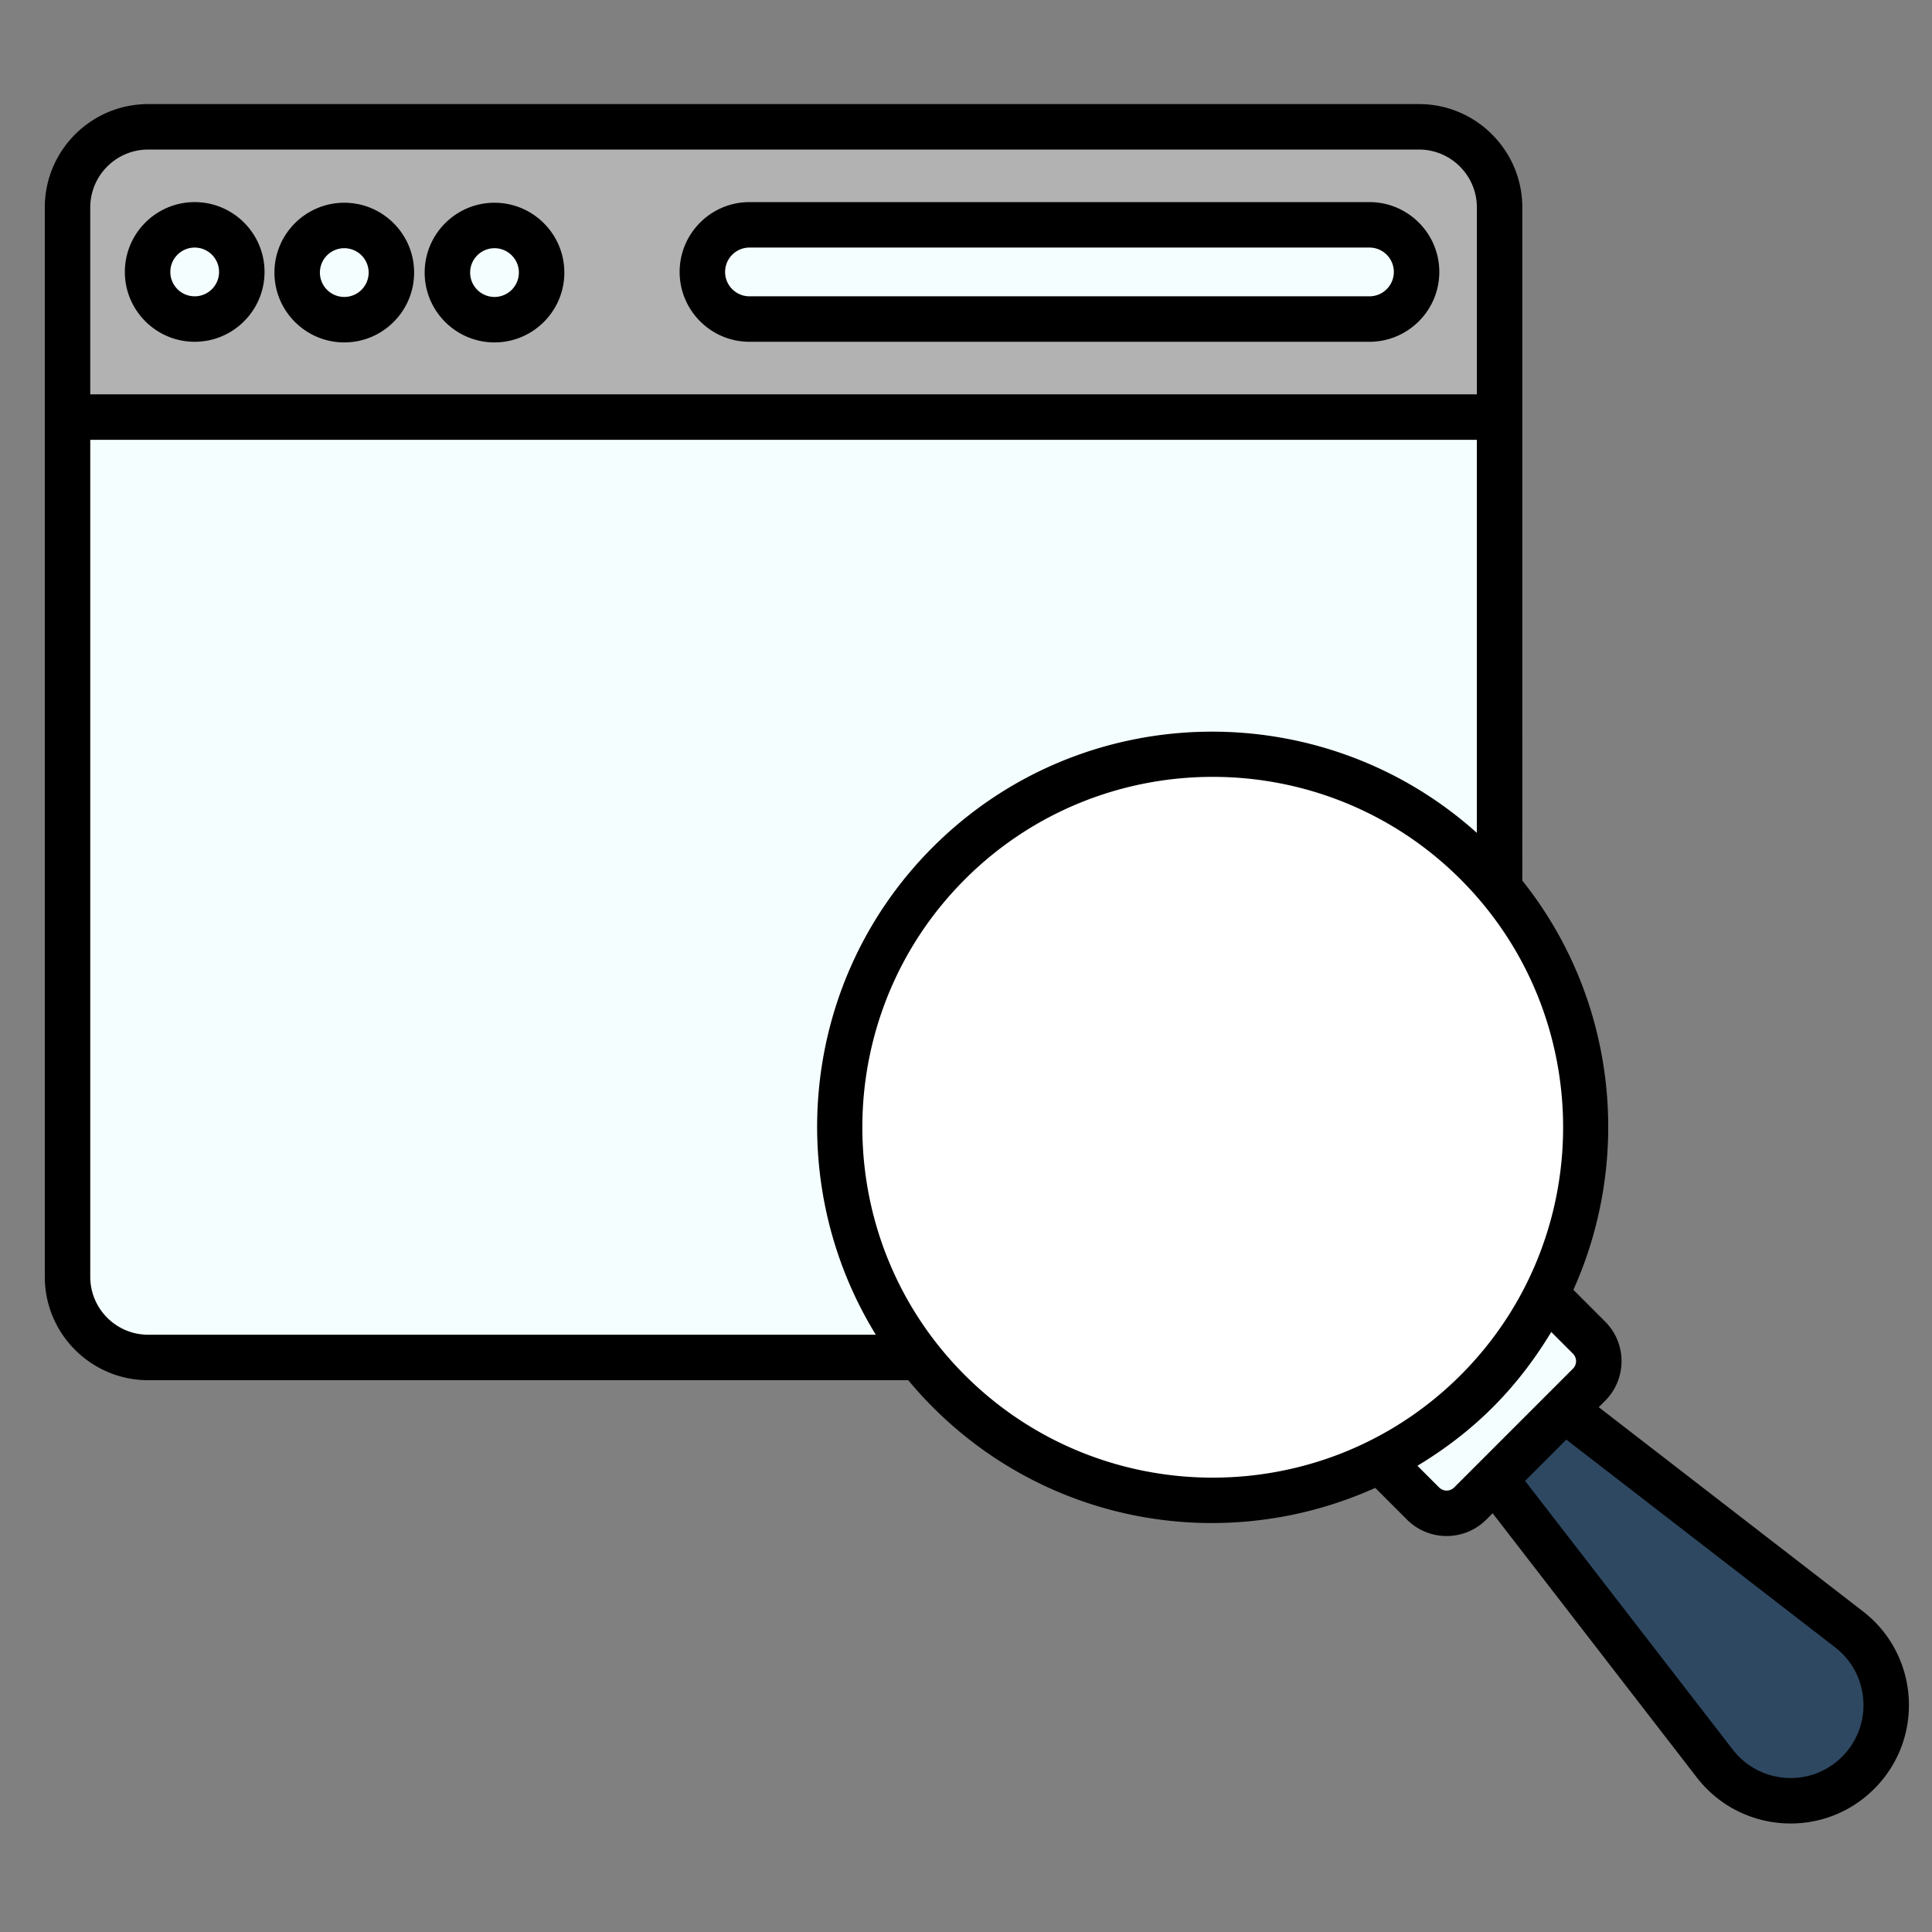 <svg xmlns="http://www.w3.org/2000/svg" version="1.1" xmlns:xlink="http://www.w3.org/1999/xlink" width="512" height="512" x="0" y="0" viewBox="0 0 512 512" style="enable-background:new 0 0 512 512" xml:space="preserve" class=""><rect x="0" y="0" width="512" height="512" fill="#808080" stroke="none"/><g><path fill="#f4feff" d="m406.149 339.522 14.96 14.96a8.83 8.83 0 0 1 0 12.489l-31.49 31.49a8.83 8.83 0 0 1-12.489 0l-14.96-14.96z" opacity="1" data-original="#f4feff" class=""></path><path fill="#2e4861" d="m414.581 373.498 75.436 58.3c12.093 9.346 13.232 27.187 2.424 37.994-10.807 10.807-28.648 9.669-37.994-2.424l-58.3-75.436z" opacity="1" data-original="#2e4861" class=""></path><path fill="#f4feff" d="M397.408 54.974v283.398c0 11.801-9.566 21.367-21.367 21.367H39.262c-11.801 0-21.367-9.566-21.367-21.367V54.974c0-11.801 9.566-21.367 21.367-21.367H376.04c11.802 0 21.368 9.566 21.368 21.367z" opacity="1" data-original="#f4feff" class=""></path><path fill="#b2b2b2" d="M397.408 110.529V54.974c0-11.801-9.566-21.367-21.367-21.367H39.263c-11.801 0-21.367 9.566-21.367 21.367v55.555z" opacity="1" data-original="#fcdc49" class=""></path><path fill="#f4feff" d="M375.404 72.068c0 6.894-5.589 12.483-12.483 12.483H198.617c-6.894 0-12.483-5.589-12.483-12.483s5.589-12.483 12.483-12.483H362.92c6.895 0 12.484 5.589 12.484 12.483zM64.079 72.068c0 6.897-5.585 12.483-12.483 12.483-6.897 0-12.483-5.585-12.483-12.483s5.585-12.483 12.483-12.483c6.897 0 12.483 5.585 12.483 12.483zM103.721 72.237c0 6.897-5.585 12.483-12.483 12.483-6.897 0-12.483-5.585-12.483-12.483s5.585-12.483 12.483-12.483c6.897 0 12.483 5.585 12.483 12.483zM143.531 72.237c0 6.897-5.585 12.483-12.483 12.483-6.897 0-12.483-5.585-12.483-12.483s5.585-12.483 12.483-12.483 12.483 5.585 12.483 12.483z" opacity="1" data-original="#f4feff" class=""></path><path fill="#ffffff" d="M391.326 228.778c38.634 38.634 38.634 101.287.022 139.899-38.634 38.634-101.287 38.634-139.921 0-38.612-38.612-38.612-101.265.022-139.899 38.612-38.612 101.265-38.612 139.877 0z" opacity="1" data-original="#c5e3ed" class=""></path><path d="m493.7 427.028-70.019-54.112 1.686-1.686c5.795-5.795 5.821-15.195 0-21.006l-8.404-8.406c15.803-35.173 11.338-77.272-13.53-108.448V54.973c0-15.104-12.289-27.389-27.393-27.389H39.262c-15.104 0-27.391 12.285-27.391 27.389v283.399c0 15.104 12.287 27.393 27.391 27.393h201.424c30.663 36.86 81.1 47.711 123.774 28.544l8.408 8.408c5.795 5.795 15.221 5.79 21.011 0l1.684-1.684 54.114 70.022c11.538 14.914 33.606 16.412 47.021 2.998 13.351-13.35 11.989-35.442-2.998-47.025zM23.92 54.972c0-8.458 6.881-15.339 15.342-15.339h336.779c8.463 0 15.344 6.881 15.344 15.339v49.534H23.92zm15.342 298.743c-8.46 0-15.342-6.881-15.342-15.344V116.555h367.464v104.166c-41.141-36.945-104.631-35.768-144.197 3.798-35.015 35.015-39.976 88.763-15.084 129.196zm216.424 10.704c-36.214-36.219-36.204-95.152.021-131.38 36.219-36.219 95.146-36.215 131.361 0 36.228 36.228 36.233 95.161.019 131.38-36.223 36.228-95.161 36.232-131.401 0zm125.702 29.779-5.753-5.753c14.553-8.794 26.095-19.957 35.464-35.455l5.755 5.757a2.801 2.801 0 0 1-.005 3.963l-31.488 31.488a2.819 2.819 0 0 1-3.973 0zm106.791 71.336c-8.401 8.391-21.97 7.2-28.965-1.85l-55.055-71.242 10.934-10.934 71.237 55.055c9.209 7.11 10.093 20.718 1.849 28.971z" fill="#000000" opacity="1" data-original="#000000" class=""></path><path d="M362.923 53.56H198.617c-10.204 0-18.507 8.303-18.507 18.507s8.303 18.507 18.507 18.507h164.306c10.204 0 18.507-8.303 18.507-18.507s-8.303-18.507-18.507-18.507zm0 24.965H198.617c-3.561 0-6.458-2.895-6.458-6.458s2.897-6.458 6.458-6.458h164.306c3.563 0 6.458 2.895 6.458 6.458s-2.895 6.458-6.458 6.458zM51.596 53.56c-10.204 0-18.507 8.303-18.507 18.507s8.303 18.507 18.507 18.507 18.507-8.303 18.507-18.507S61.8 53.56 51.596 53.56zm0 24.965c-3.561 0-6.458-2.895-6.458-6.458s2.897-6.458 6.458-6.458 6.458 2.895 6.458 6.458-2.897 6.458-6.458 6.458zM91.236 53.729c-10.204 0-18.507 8.303-18.507 18.507s8.303 18.507 18.507 18.507c10.207 0 18.509-8.303 18.509-18.507s-8.302-18.507-18.509-18.507zm0 24.965c-3.561 0-6.458-2.895-6.458-6.458s2.897-6.458 6.458-6.458a6.464 6.464 0 0 1 6.46 6.458 6.462 6.462 0 0 1-6.46 6.458zM131.049 53.729c-10.204 0-18.507 8.303-18.507 18.507s8.303 18.507 18.507 18.507 18.507-8.303 18.507-18.507-8.303-18.507-18.507-18.507zm0 24.965c-3.561 0-6.458-2.895-6.458-6.458s2.897-6.458 6.458-6.458 6.458 2.895 6.458 6.458a6.465 6.465 0 0 1-6.458 6.458z" fill="#000000" opacity="1" data-original="#000000" class=""></path></g></svg>
